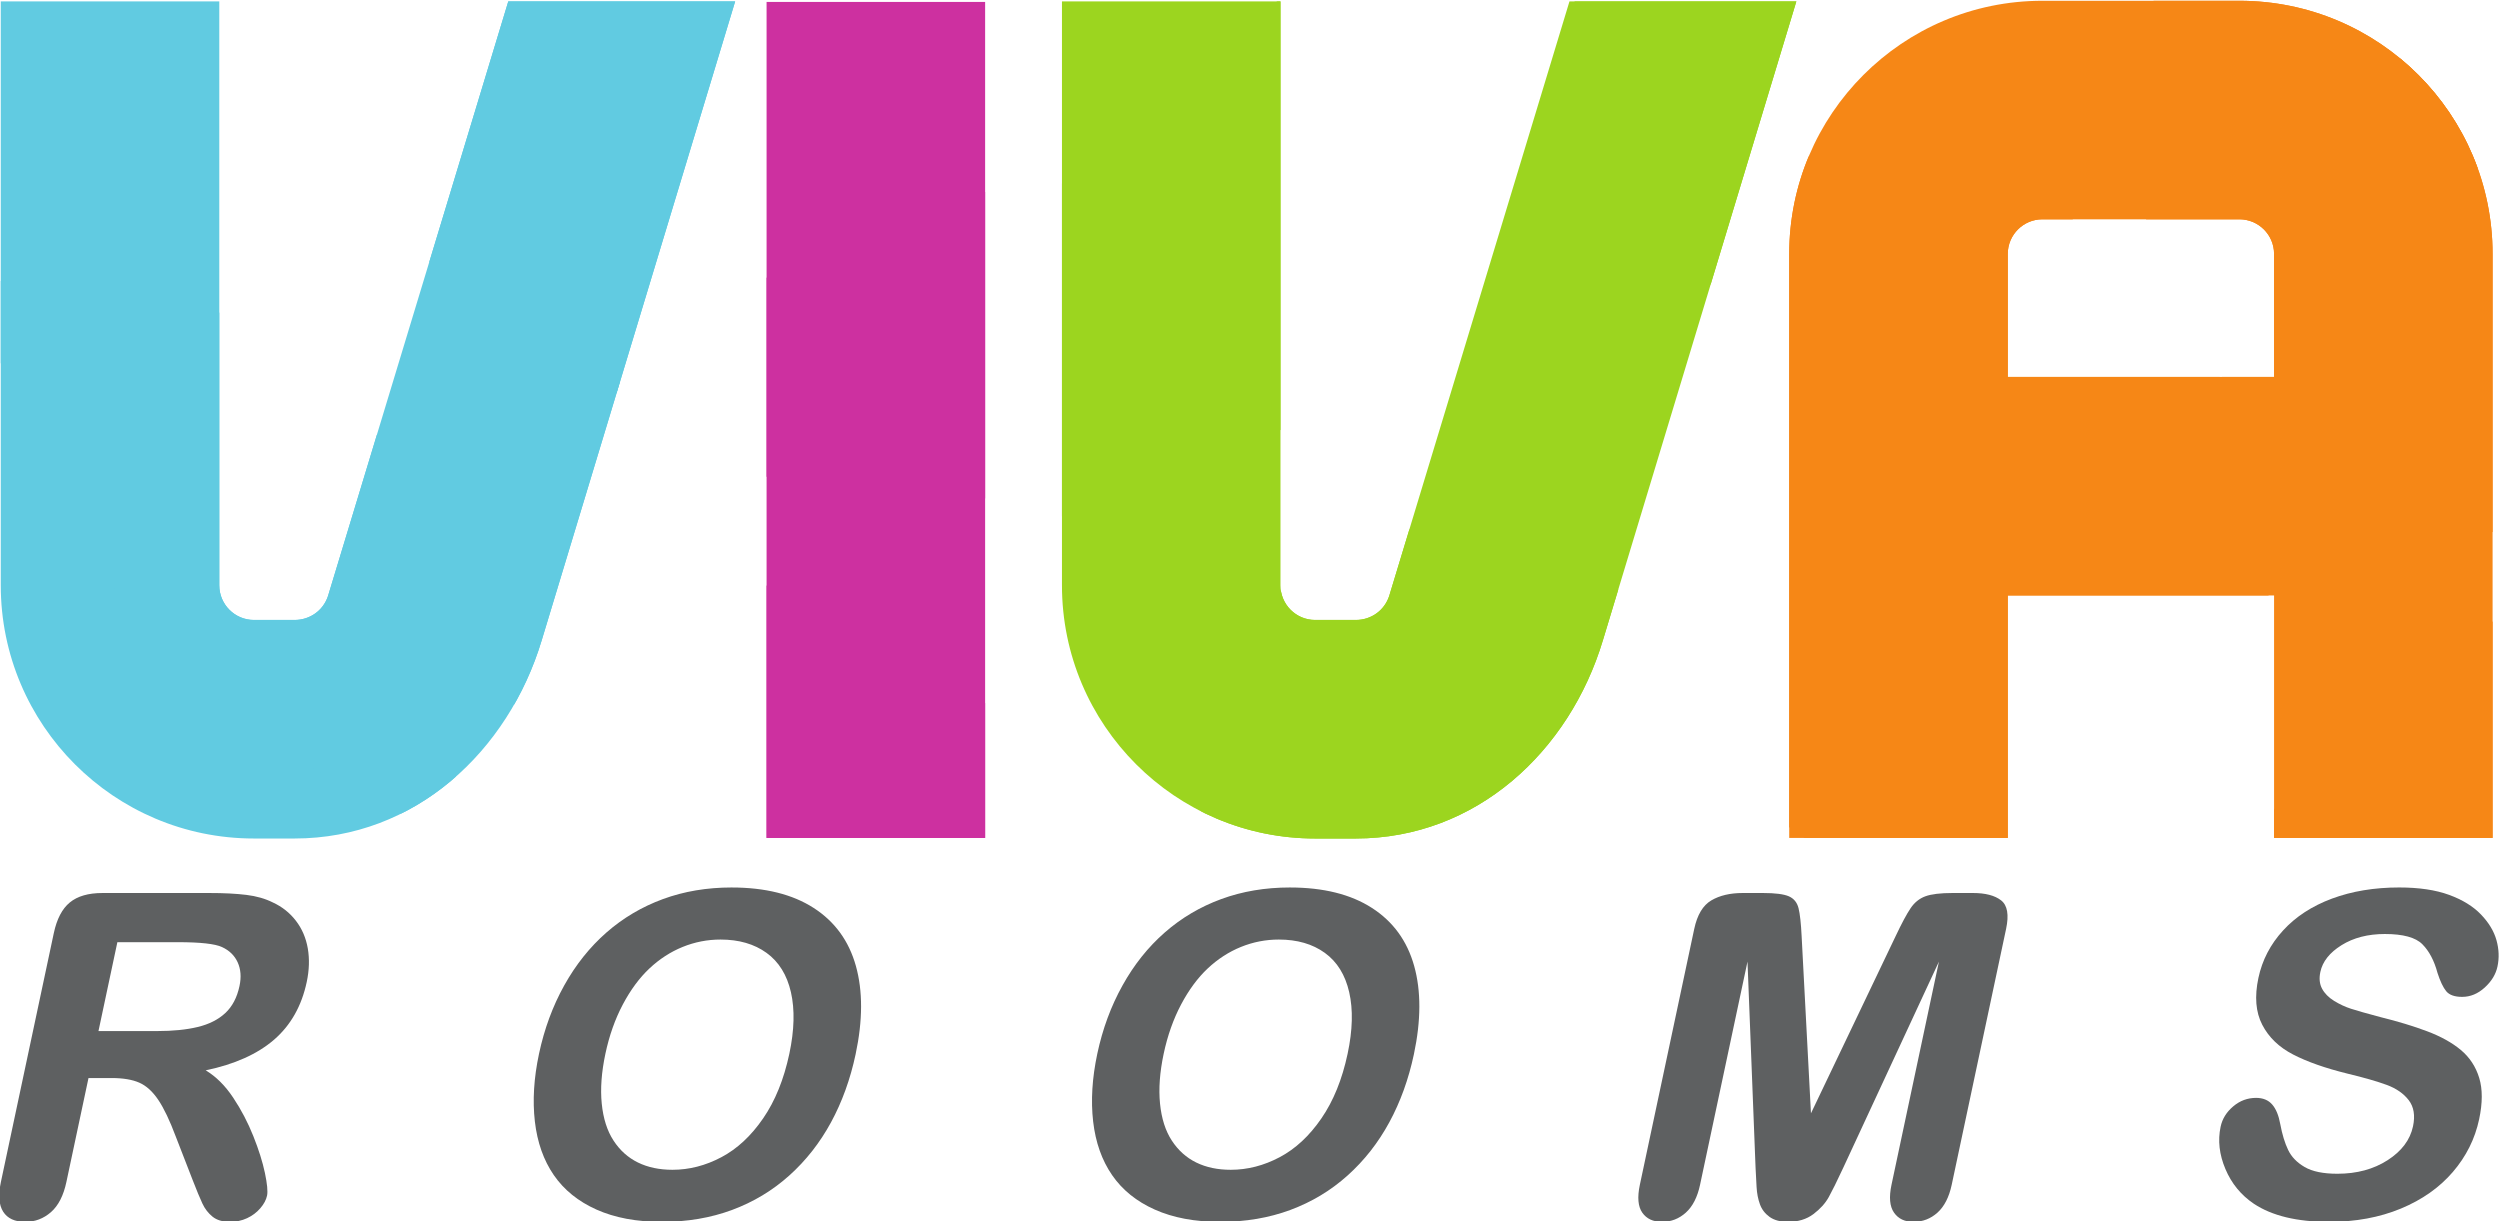 <?xml version="1.0" encoding="UTF-8" standalone="no"?>
<!-- Created with Inkscape (http://www.inkscape.org/) -->

<svg
   version="1.1"
   id="svg9"
   width="495.539"
   height="242.096"
   viewBox="0 0 495.539 242.096"
   sodipodi:docname="viva_rooms_standard.svg"
   inkscape:version="1.2.1 (9c6d41e410, 2022-07-14)"
   xmlns:inkscape="http://www.inkscape.org/namespaces/inkscape"
   xmlns:sodipodi="http://sodipodi.sourceforge.net/DTD/sodipodi-0.dtd"
   xmlns="http://www.w3.org/2000/svg"
   xmlns:svg="http://www.w3.org/2000/svg">
  <defs
     id="defs13">
    <clipPath
       clipPathUnits="userSpaceOnUse"
       id="clipPath25">
      <path
         d="M 667.013,464.223 640.199,375.79 c -0.708,-2.132 -2.665,-3.552 -4.972,-3.552 v 0 h -6.038 c -2.84,0 -5.149,2.309 -5.149,5.15 v 0 86.835 h -32.494 v -86.835 c 0,-20.778 16.868,-37.647 37.643,-37.647 v 0 h 6.038 c 17.935,0 31.786,12.965 36.758,29.479 v 0 l 28.765,95.003 z"
         id="path23" />
    </clipPath>
    <clipPath
       clipPathUnits="userSpaceOnUse"
       id="clipPath33">
      <path
         d="m 611.928,386.202 h 74.954 v -74.954 h -74.954 z"
         id="path31" />
    </clipPath>
    <clipPath
       clipPathUnits="userSpaceOnUse"
       id="clipPath49">
      <path
         d="M 524.921,509.918 H 647.432 V 387.409 H 524.921 Z"
         id="path47" />
    </clipPath>
    <clipPath
       clipPathUnits="userSpaceOnUse"
       id="clipPath65">
      <path
         d="M 568.862,477.156 H 779.479 V 266.539 H 568.862 Z"
         id="path63" />
    </clipPath>
    <clipPath
       clipPathUnits="userSpaceOnUse"
       id="clipPath81">
      <path
         d="M 666.171,572.271 H 848.295 V 390.146 H 666.171 Z"
         id="path79" />
    </clipPath>
    <clipPath
       clipPathUnits="userSpaceOnUse"
       id="clipPath97">
      <path
         d="M 509.215,464.223 482.403,375.79 c -0.71,-2.132 -2.667,-3.552 -4.974,-3.552 v 0 h -6.038 c -2.839,0 -5.149,2.309 -5.149,5.15 v 0 86.835 h -32.494 v -86.835 c 0,-20.778 16.868,-37.647 37.643,-37.647 v 0 h 6.038 c 17.936,0 31.786,12.965 36.758,29.479 v 0 l 28.766,95.003 z"
         id="path95" />
    </clipPath>
    <clipPath
       clipPathUnits="userSpaceOnUse"
       id="clipPath105">
      <path
         d="m 506.729,412.502 h 74.955 v -74.954 h -74.955 z"
         id="path103" />
    </clipPath>
    <clipPath
       clipPathUnits="userSpaceOnUse"
       id="clipPath121">
      <path
         d="M 380.273,423.129 H 502.784 V 300.62 H 380.273 Z"
         id="path119" />
    </clipPath>
    <clipPath
       clipPathUnits="userSpaceOnUse"
       id="clipPath137">
      <path
         d="M 429.474,545.535 H 640.092 V 334.918 H 429.474 Z"
         id="path135" />
    </clipPath>
    <clipPath
       clipPathUnits="userSpaceOnUse"
       id="clipPath153">
      <path
         d="M 471.554,580.162 H 653.678 V 398.037 H 471.554 Z"
         id="path151" />
    </clipPath>
    <clipPath
       clipPathUnits="userSpaceOnUse"
       id="clipPath169">
      <path
         d="m 547.622,339.831 h 32.499 v 124.303 h -32.499 z"
         id="path167" />
    </clipPath>
    <clipPath
       clipPathUnits="userSpaceOnUse"
       id="clipPath177">
      <path
         d="M 522.509,436.171 H 650.063 V 308.618 H 522.509 Z"
         id="path175" />
    </clipPath>
    <clipPath
       clipPathUnits="userSpaceOnUse"
       id="clipPath193">
      <path
         d="M 474.952,378.42 H 597.463 V 255.911 H 474.952 Z"
         id="path191" />
    </clipPath>
    <clipPath
       clipPathUnits="userSpaceOnUse"
       id="clipPath209">
      <path
         d="M 468.924,600.765 H 679.541 V 390.146 H 468.924 Z"
         id="path207" />
    </clipPath>
    <clipPath
       clipPathUnits="userSpaceOnUse"
       id="clipPath225">
      <path
         d="m 737.334,464.31 c -20.778,0 -37.646,-16.869 -37.646,-37.644 v 0 -86.835 h 32.499 v 36.046 h 39.598 v -36.046 h 32.495 v 86.835 c 0,20.775 -16.869,37.644 -37.647,37.644 v 0 z m -5.147,-37.644 c 0,2.841 2.306,5.149 5.147,5.149 v 0 h 29.299 c 2.841,0 5.152,-2.308 5.152,-5.149 v 0 -18.289 h -39.598 z"
         id="path223" />
    </clipPath>
    <clipPath
       clipPathUnits="userSpaceOnUse"
       id="clipPath233">
      <path
         d="M 646.117,441.432 H 771.04 V 316.508 H 646.117 Z"
         id="path231" />
    </clipPath>
    <clipPath
       clipPathUnits="userSpaceOnUse"
       id="clipPath249">
      <path
         d="M 751.098,507.288 H 873.609 V 384.779 H 751.098 Z"
         id="path247" />
    </clipPath>
    <clipPath
       clipPathUnits="userSpaceOnUse"
       id="clipPath265">
      <path
         d="M 764.247,375.79 H 886.759 V 253.281 H 764.247 Z"
         id="path263" />
    </clipPath>
    <clipPath
       clipPathUnits="userSpaceOnUse"
       id="clipPath281">
      <path
         d="M 655.65,532.386 H 866.269 V 321.768 H 655.65 Z"
         id="path279" />
    </clipPath>
    <clipPath
       clipPathUnits="userSpaceOnUse"
       id="clipPath297">
      <path
         d="M 779.259,590.682 H 961.384 V 408.557 H 779.259 Z"
         id="path295" />
    </clipPath>
    <clipPath
       clipPathUnits="userSpaceOnUse"
       id="clipPath313">
      <path
         d="M 0,800 H 1280 V 0 H 0 Z"
         id="path311" />
    </clipPath>
  </defs>
  <sodipodi:namedview
     id="namedview11"
     pagecolor="#ffffff"
     bordercolor="#000000"
     borderopacity="0.25"
     inkscape:showpageshadow="2"
     inkscape:pageopacity="0.0"
     inkscape:pagecheckerboard="0"
     inkscape:deskcolor="#d1d1d1"
     showgrid="false"
     inkscape:zoom="0.73593741"
     inkscape:cx="275.83867"
     inkscape:cy="86.284512"
     inkscape:window-width="1920"
     inkscape:window-height="1001"
     inkscape:window-x="-9"
     inkscape:window-y="-9"
     inkscape:window-maximized="1"
     inkscape:current-layer="g17">
    <inkscape:page
       x="0"
       y="0"
       id="page15"
       width="495.539"
       height="242.096" />
  </sodipodi:namedview>
  <g
     id="g17"
     inkscape:groupmode="layer"
     inkscape:label="Page 1"
     transform="matrix(1.333,0,0,-1.333,-578.033,619.08)">
    <g
       id="g19">
      <g
         id="g21"
         clip-path="url(#clipPath25)">
        <g
           id="g27">
          <g
             id="g29" />
          <g
             id="g41">
            <g
               clip-path="url(#clipPath33)"
               id="g39">
              <g
                 transform="translate(686.882,348.725)"
                 id="g37">
                <path
                   d="m 0,0 c 0,-20.697 -16.779,-37.477 -37.478,-37.477 -20.697,0 -37.476,16.78 -37.476,37.477 0,20.698 16.779,37.478 37.476,37.478 C -16.779,37.478 0,20.698 0,0"
                   style="fill:#9cd51f;fill-opacity:1;fill-rule:nonzero;stroke:none"
                   id="path35" />
              </g>
            </g>
          </g>
        </g>
        <g
           id="g43">
          <g
             id="g45" />
          <g
             id="g57">
            <g
               clip-path="url(#clipPath49)"
               id="g55">
              <g
                 transform="translate(647.432,448.664)"
                 id="g53">
                <path
                   d="m 0,0 c 0,-33.83 -27.424,-61.255 -61.254,-61.255 -33.832,0 -61.257,27.425 -61.257,61.255 0,33.829 27.425,61.254 61.257,61.254 C -27.424,61.254 0,33.829 0,0"
                   style="fill:#9cd51f;fill-opacity:1;fill-rule:nonzero;stroke:none"
                   id="path51" />
              </g>
            </g>
          </g>
        </g>
        <g
           id="g59">
          <g
             id="g61" />
          <g
             id="g73">
            <g
               clip-path="url(#clipPath65)"
               id="g71">
              <g
                 transform="translate(779.48,371.848)"
                 id="g69">
                <path
                   d="m 0,0 c 0,-58.16 -47.146,-105.309 -105.309,-105.309 -58.162,0 -105.308,47.149 -105.308,105.309 0,58.159 47.146,105.309 105.308,105.309 C -47.146,105.309 0,58.159 0,0"
                   style="fill:#9cd51f;fill-opacity:1;fill-rule:nonzero;stroke:none"
                   id="path67" />
              </g>
            </g>
          </g>
        </g>
        <g
           id="g75">
          <g
             id="g77" />
          <g
             id="g89">
            <g
               clip-path="url(#clipPath81)"
               id="g87">
              <g
                 transform="translate(848.295,481.209)"
                 id="g85">
                <path
                   d="m 0,0 c 0,-50.293 -40.767,-91.063 -91.063,-91.063 -50.291,0 -91.061,40.77 -91.061,91.063 0,50.293 40.77,91.063 91.061,91.063 C -40.767,91.063 0,50.293 0,0"
                   style="fill:#9cd51f;fill-opacity:1;fill-rule:nonzero;stroke:none"
                   id="path83" />
              </g>
            </g>
          </g>
        </g>
      </g>
    </g>
    <g
       id="g91">
      <g
         id="g93"
         clip-path="url(#clipPath97)">
        <g
           id="g99">
          <g
             id="g101" />
          <g
             id="g113">
            <g
               clip-path="url(#clipPath105)"
               id="g111">
              <g
                 transform="translate(581.684,375.024)"
                 id="g109">
                <path
                   d="m 0,0 c 0,-20.698 -16.779,-37.477 -37.478,-37.477 -20.698,0 -37.476,16.779 -37.476,37.477 0,20.698 16.778,37.478 37.476,37.478 C -16.779,37.478 0,20.698 0,0"
                   style="fill:#61cbe1;fill-opacity:1;fill-rule:nonzero;stroke:none"
                   id="path107" />
              </g>
            </g>
          </g>
        </g>
        <g
           id="g115">
          <g
             id="g117" />
          <g
             id="g129">
            <g
               clip-path="url(#clipPath121)"
               id="g127">
              <g
                 transform="translate(502.784,361.875)"
                 id="g125">
                <path
                   d="m 0,0 c 0,-33.83 -27.424,-61.255 -61.254,-61.255 -33.833,0 -61.257,27.425 -61.257,61.255 0,33.83 27.424,61.254 61.257,61.254 C -27.424,61.254 0,33.83 0,0"
                   style="fill:#61cbe1;fill-opacity:1;fill-rule:nonzero;stroke:none"
                   id="path123" />
              </g>
            </g>
          </g>
        </g>
        <g
           id="g131">
          <g
             id="g133" />
          <g
             id="g145">
            <g
               clip-path="url(#clipPath137)"
               id="g143">
              <g
                 transform="translate(640.092,440.227)"
                 id="g141">
                <path
                   d="m 0,0 c 0,-58.159 -47.146,-105.309 -105.309,-105.309 -58.162,0 -105.309,47.15 -105.309,105.309 0,58.16 47.147,105.309 105.309,105.309 C -47.146,105.309 0,58.16 0,0"
                   style="fill:#61cbe1;fill-opacity:1;fill-rule:nonzero;stroke:none"
                   id="path139" />
              </g>
            </g>
          </g>
        </g>
        <g
           id="g147">
          <g
             id="g149" />
          <g
             id="g161">
            <g
               clip-path="url(#clipPath153)"
               id="g159">
              <g
                 transform="translate(653.678,489.099)"
                 id="g157">
                <path
                   d="m 0,0 c 0,-50.292 -40.767,-91.062 -91.062,-91.062 -50.292,0 -91.062,40.77 -91.062,91.062 0,50.293 40.77,91.063 91.062,91.063 C -40.767,91.063 0,50.293 0,0"
                   style="fill:#61cbe1;fill-opacity:1;fill-rule:nonzero;stroke:none"
                   id="path155" />
              </g>
            </g>
          </g>
        </g>
      </g>
    </g>
    <g
       id="g163">
      <g
         id="g165"
         clip-path="url(#clipPath169)">
        <g
           id="g171">
          <g
             id="g173" />
          <g
             id="g185">
            <g
               clip-path="url(#clipPath177)"
               id="g183">
              <g
                 transform="translate(650.062,372.394)"
                 id="g181">
                <path
                   d="m 0,0 c 0,-35.222 -28.555,-63.776 -63.777,-63.776 -35.222,0 -63.777,28.554 -63.777,63.776 0,35.222 28.555,63.776 63.777,63.776 C -28.555,63.776 0,35.222 0,0"
                   style="fill:#cd30a0;fill-opacity:1;fill-rule:nonzero;stroke:none"
                   id="path179" />
              </g>
            </g>
          </g>
        </g>
        <g
           id="g187">
          <g
             id="g189" />
          <g
             id="g201">
            <g
               clip-path="url(#clipPath193)"
               id="g199">
              <g
                 transform="translate(597.463,317.166)"
                 id="g197">
                <path
                   d="m 0,0 c 0,-33.83 -27.425,-61.255 -61.254,-61.255 -33.833,0 -61.257,27.425 -61.257,61.255 0,33.829 27.424,61.254 61.257,61.254 C -27.425,61.254 0,33.829 0,0"
                   style="fill:#cd30a0;fill-opacity:1;fill-rule:nonzero;stroke:none"
                   id="path195" />
              </g>
            </g>
          </g>
        </g>
        <g
           id="g203">
          <g
             id="g205" />
          <g
             id="g217">
            <g
               clip-path="url(#clipPath209)"
               id="g215">
              <g
                 transform="translate(679.541,495.456)"
                 id="g213">
                <path
                   d="m 0,0 c 0,-58.16 -47.146,-105.31 -105.309,-105.31 -58.162,0 -105.308,47.15 -105.308,105.31 0,58.159 47.146,105.309 105.308,105.309 C -47.146,105.309 0,58.159 0,0"
                   style="fill:#cd30a0;fill-opacity:1;fill-rule:nonzero;stroke:none"
                   id="path211" />
              </g>
            </g>
          </g>
        </g>
      </g>
    </g>
    <g
       id="g219">
      <g
         id="g221"
         clip-path="url(#clipPath225)">
        <g
           id="g227">
          <g
             id="g229" />
          <g
             id="g241">
            <g
               clip-path="url(#clipPath233)"
               id="g239">
              <g
                 transform="translate(771.04,378.97)"
                 id="g237">
                <path
                   d="m 0,0 c 0,-34.498 -27.964,-62.462 -62.461,-62.462 -34.498,0 -62.462,27.964 -62.462,62.462 0,34.497 27.964,62.462 62.462,62.462 C -27.964,62.462 0,34.497 0,0"
                   style="fill:#f68716;fill-opacity:1;fill-rule:nonzero;stroke:none"
                   id="path235" />
              </g>
            </g>
          </g>
        </g>
        <g
           id="g243">
          <g
             id="g245" />
          <g
             id="g257">
            <g
               clip-path="url(#clipPath249)"
               id="g255">
              <g
                 transform="translate(873.609,446.033)"
                 id="g253">
                <path
                   d="m 0,0 c 0,-33.83 -27.425,-61.254 -61.255,-61.254 -33.833,0 -61.257,27.424 -61.257,61.254 0,33.83 27.424,61.255 61.257,61.255 C -27.425,61.255 0,33.83 0,0"
                   style="fill:#f68716;fill-opacity:1;fill-rule:nonzero;stroke:none"
                   id="path251" />
              </g>
            </g>
          </g>
        </g>
        <g
           id="g259">
          <g
             id="g261" />
          <g
             id="g273">
            <g
               clip-path="url(#clipPath265)"
               id="g271">
              <g
                 transform="translate(886.759,314.535)"
                 id="g269">
                <path
                   d="m 0,0 c 0,-33.83 -27.425,-61.254 -61.255,-61.254 -33.832,0 -61.257,27.424 -61.257,61.254 0,33.83 27.425,61.255 61.257,61.255 C -27.425,61.255 0,33.83 0,0"
                   style="fill:#f68716;fill-opacity:1;fill-rule:nonzero;stroke:none"
                   id="path267" />
              </g>
            </g>
          </g>
        </g>
        <g
           id="g275">
          <g
             id="g277" />
          <g
             id="g289">
            <g
               clip-path="url(#clipPath281)"
               id="g287">
              <g
                 transform="translate(866.269,427.077)"
                 id="g285">
                <path
                   d="m 0,0 c 0,-58.16 -47.146,-105.31 -105.309,-105.31 -58.163,0 -105.309,47.15 -105.309,105.31 0,58.159 47.146,105.309 105.309,105.309 C -47.146,105.309 0,58.159 0,0"
                   style="fill:#f68716;fill-opacity:1;fill-rule:nonzero;stroke:none"
                   id="path283" />
              </g>
            </g>
          </g>
        </g>
        <g
           id="g291">
          <g
             id="g293" />
          <g
             id="g305">
            <g
               clip-path="url(#clipPath297)"
               id="g303">
              <g
                 transform="translate(961.384,499.619)"
                 id="g301">
                <path
                   d="m 0,0 c 0,-50.293 -40.767,-91.063 -91.063,-91.063 -50.292,0 -91.062,40.77 -91.062,91.063 0,50.293 40.77,91.063 91.062,91.063 C -40.767,91.063 0,50.293 0,0"
                   style="fill:#f68716;fill-opacity:1;fill-rule:nonzero;stroke:none"
                   id="path299" />
              </g>
            </g>
          </g>
        </g>
      </g>
    </g>
    <g
       id="g307">
      <g
         id="g309"
         clip-path="url(#clipPath313)">
        <g
           id="g315"
           transform="translate(460.07,324.325)">
          <path
             d="m 0,0 h -8.984 l -2.81,-13.217 h 8.723 c 2.34,0 4.351,0.2 6.032,0.606 1.683,0.405 3.048,1.092 4.097,2.065 1.047,0.973 1.755,2.314 2.116,4.019 0.285,1.333 0.195,2.508 -0.267,3.526 C 8.445,-1.985 7.666,-1.227 6.57,-0.723 5.537,-0.242 3.346,0 0,0 m -9.867,-20.202 h -3.411 l -3.284,-15.447 c -0.432,-2.035 -1.198,-3.531 -2.299,-4.495 -1.103,-0.96 -2.372,-1.443 -3.815,-1.443 -1.555,0 -2.649,0.505 -3.289,1.51 -0.639,1.006 -0.75,2.48 -0.337,4.428 l 7.865,36.994 c 0.445,2.097 1.236,3.617 2.376,4.557 1.141,0.941 2.761,1.41 4.859,1.41 H 4.639 c 2.185,0 4.037,-0.092 5.55,-0.278 1.512,-0.185 2.83,-0.565 3.956,-1.132 1.373,-0.633 2.515,-1.54 3.421,-2.722 0.909,-1.181 1.497,-2.553 1.767,-4.115 0.268,-1.565 0.215,-3.221 -0.156,-4.968 -0.761,-3.587 -2.381,-6.451 -4.859,-8.596 -2.479,-2.141 -5.867,-3.66 -10.167,-4.557 1.53,-0.918 2.894,-2.274 4.086,-4.064 1.194,-1.795 2.194,-3.703 2.998,-5.724 0.806,-2.021 1.38,-3.85 1.723,-5.475 0.341,-1.631 0.446,-2.752 0.318,-3.365 -0.135,-0.633 -0.47,-1.262 -1.007,-1.885 -0.538,-0.623 -1.194,-1.115 -1.969,-1.476 -0.778,-0.36 -1.624,-0.542 -2.544,-0.542 -1.092,0 -1.956,0.26 -2.589,0.772 -0.634,0.513 -1.138,1.164 -1.506,1.953 -0.368,0.785 -0.847,1.945 -1.441,3.474 l -2.522,6.495 c -0.893,2.38 -1.76,4.197 -2.598,5.443 -0.84,1.246 -1.779,2.1 -2.818,2.557 -1.04,0.461 -2.424,0.691 -4.149,0.691"
             style="fill:#5e6061;fill-opacity:1;fill-rule:nonzero;stroke:none"
             id="path317" />
        </g>
        <g
           id="g319"
           transform="translate(551.006,307.729)">
          <path
             d="m 0,0 c 0.748,3.52 0.826,6.569 0.24,9.15 -0.589,2.579 -1.799,4.531 -3.627,5.855 -1.83,1.323 -4.11,1.982 -6.844,1.982 -1.945,0 -3.82,-0.365 -5.627,-1.096 -1.807,-0.735 -3.454,-1.802 -4.942,-3.199 -1.489,-1.4 -2.809,-3.186 -3.961,-5.361 -1.152,-2.176 -2.015,-4.619 -2.591,-7.331 -0.581,-2.733 -0.763,-5.204 -0.542,-7.409 0.22,-2.211 0.801,-4.042 1.751,-5.496 0.946,-1.453 2.159,-2.541 3.635,-3.264 1.475,-0.722 3.187,-1.081 5.133,-1.081 2.49,0 4.916,0.624 7.266,1.87 2.354,1.244 4.424,3.168 6.212,5.772 C -2.107,-7.007 -0.81,-3.804 0,0 m -8.584,24.729 c 4.983,0 9.05,-1.013 12.194,-3.036 C 6.755,19.671 8.85,16.798 9.894,13.07 10.938,9.343 10.926,4.962 9.857,-0.066 9.067,-3.783 7.845,-7.161 6.195,-10.198 c -1.654,-3.04 -3.721,-5.676 -6.206,-7.905 -2.486,-2.231 -5.318,-3.934 -8.5,-5.116 -3.182,-1.181 -6.661,-1.772 -10.444,-1.772 -3.76,0 -6.998,0.608 -9.715,1.822 -2.715,1.213 -4.833,2.922 -6.353,5.131 -1.519,2.208 -2.458,4.865 -2.816,7.973 -0.357,3.101 -0.152,6.459 0.616,10.065 0.785,3.694 2.035,7.085 3.751,10.167 1.714,3.084 3.809,5.706 6.28,7.871 2.473,2.164 5.274,3.82 8.403,4.969 3.13,1.148 6.532,1.722 10.205,1.722"
             style="fill:#5e6061;fill-opacity:1;fill-rule:nonzero;stroke:none"
             id="path321" />
        </g>
        <g
           id="g323"
           transform="translate(634.021,307.729)">
          <path
             d="m 0,0 c 0.75,3.52 0.828,6.569 0.238,9.15 -0.588,2.579 -1.795,4.531 -3.624,5.855 -1.828,1.323 -4.111,1.982 -6.843,1.982 -1.945,0 -3.821,-0.365 -5.627,-1.096 -1.809,-0.735 -3.454,-1.802 -4.944,-3.199 -1.489,-1.4 -2.809,-3.186 -3.96,-5.361 -1.152,-2.176 -2.015,-4.619 -2.592,-7.331 -0.58,-2.733 -0.761,-5.204 -0.542,-7.409 0.22,-2.211 0.802,-4.042 1.752,-5.496 0.949,-1.453 2.159,-2.541 3.637,-3.264 1.473,-0.722 3.184,-1.081 5.13,-1.081 2.492,0 4.915,0.624 7.268,1.87 2.353,1.244 4.423,3.168 6.211,5.772 C -2.107,-7.007 -0.808,-3.804 0,0 m -8.583,24.729 c 4.984,0 9.049,-1.013 12.193,-3.036 C 6.758,19.671 8.851,16.798 9.895,13.07 10.938,9.343 10.926,4.962 9.858,-0.066 9.068,-3.783 7.846,-7.161 6.196,-10.198 c -1.653,-3.04 -3.721,-5.676 -6.208,-7.905 -2.484,-2.231 -5.318,-3.934 -8.498,-5.116 -3.182,-1.181 -6.661,-1.772 -10.445,-1.772 -3.761,0 -6.997,0.608 -9.713,1.822 -2.717,1.213 -4.834,2.922 -6.354,5.131 -1.52,2.208 -2.459,4.865 -2.817,7.973 -0.356,3.101 -0.15,6.459 0.616,10.065 0.785,3.694 2.035,7.085 3.754,10.167 1.712,3.084 3.807,5.706 6.28,7.871 2.471,2.164 5.271,3.82 8.401,4.969 3.13,1.148 6.532,1.722 10.205,1.722"
             style="fill:#5e6061;fill-opacity:1;fill-rule:nonzero;stroke:none"
             id="path325" />
        </g>
        <g
           id="g327"
           transform="translate(694.683,290.807)">
          <path
             d="m 0,0 -1.199,30.631 -7.055,-33.19 c -0.39,-1.835 -1.093,-3.212 -2.107,-4.13 -1.015,-0.918 -2.2,-1.379 -3.556,-1.379 -1.312,0 -2.287,0.453 -2.924,1.363 -0.638,0.908 -0.76,2.289 -0.365,4.146 l 8.086,38.045 c 0.447,2.098 1.295,3.512 2.542,4.246 1.248,0.733 2.804,1.098 4.661,1.098 h 3.018 c 1.814,0 3.097,-0.164 3.848,-0.49 0.749,-0.329 1.232,-0.919 1.443,-1.772 0.212,-0.851 0.364,-2.242 0.459,-4.165 L 8.238,8.068 20.823,34.403 c 0.912,1.923 1.653,3.314 2.231,4.165 0.573,0.853 1.304,1.443 2.195,1.772 0.889,0.326 2.241,0.49 4.056,0.49 h 3.016 c 1.859,0 3.256,-0.365 4.195,-1.098 0.938,-0.734 1.183,-2.148 0.737,-4.246 L 29.167,-2.559 c -0.391,-1.835 -1.094,-3.212 -2.107,-4.13 -1.017,-0.918 -2.213,-1.379 -3.59,-1.379 -1.291,0 -2.253,0.461 -2.887,1.379 -0.638,0.918 -0.759,2.295 -0.369,4.13 L 27.268,30.631 13.05,0 C 12.125,-1.989 11.403,-3.449 10.892,-4.377 10.375,-5.308 9.612,-6.154 8.597,-6.92 7.581,-7.684 6.317,-8.068 4.81,-8.068 c -1.137,0 -2.047,0.247 -2.731,0.738 -0.682,0.494 -1.158,1.121 -1.433,1.888 -0.278,0.763 -0.44,1.61 -0.494,2.541 C 0.097,-1.973 0.046,-1.004 0,0"
             style="fill:#5e6061;fill-opacity:1;fill-rule:nonzero;stroke:none"
             id="path329" />
        </g>
        <g
           id="g331"
           transform="translate(802.278,297.989)">
          <path
             d="m 0,0 c -0.619,-2.909 -1.924,-5.521 -3.913,-7.838 -1.99,-2.315 -4.568,-4.132 -7.733,-5.444 -3.165,-1.312 -6.726,-1.969 -10.683,-1.969 -4.744,0 -8.467,0.897 -11.168,2.69 -1.914,1.29 -3.323,3.011 -4.232,5.167 -0.909,2.151 -1.147,4.245 -0.715,6.28 0.25,1.179 0.876,2.191 1.875,3.032 0.998,0.845 2.131,1.265 3.402,1.265 1.025,0 1.824,-0.329 2.396,-0.987 0.571,-0.656 0.969,-1.63 1.2,-2.918 0.287,-1.529 0.675,-2.81 1.17,-3.836 0.492,-1.028 1.309,-1.877 2.459,-2.542 1.148,-0.669 2.772,-0.999 4.871,-0.999 2.884,0 5.375,0.672 7.462,2.016 2.09,1.346 3.349,3.021 3.776,5.033 0.34,1.595 0.127,2.893 -0.633,3.887 -0.763,0.992 -1.857,1.754 -3.286,2.279 -1.431,0.524 -3.372,1.084 -5.827,1.674 -3.283,0.808 -5.975,1.752 -8.07,2.836 -2.102,1.082 -3.634,2.557 -4.602,4.427 -0.971,1.87 -1.161,4.192 -0.57,6.968 0.562,2.647 1.785,4.998 3.664,7.051 1.879,2.055 4.304,3.636 7.271,4.741 2.967,1.102 6.299,1.657 9.992,1.657 2.954,0 5.427,-0.369 7.426,-1.1 1.996,-0.732 3.578,-1.705 4.742,-2.919 1.163,-1.214 1.93,-2.486 2.303,-3.82 0.373,-1.333 0.422,-2.635 0.152,-3.903 -0.244,-1.159 -0.875,-2.203 -1.893,-3.132 -1.017,-0.931 -2.138,-1.394 -3.364,-1.394 -1.114,0 -1.902,0.278 -2.364,0.836 -0.459,0.558 -0.894,1.471 -1.303,2.736 -0.487,1.817 -1.237,3.233 -2.245,4.25 -1.008,1.018 -2.869,1.526 -5.58,1.526 -2.514,0 -4.66,-0.553 -6.436,-1.658 -1.775,-1.104 -2.827,-2.432 -3.156,-3.984 -0.205,-0.964 -0.12,-1.794 0.256,-2.492 0.376,-0.7 0.969,-1.302 1.781,-1.806 0.81,-0.502 1.659,-0.896 2.536,-1.179 0.88,-0.286 2.345,-0.7 4.393,-1.245 2.576,-0.636 4.879,-1.336 6.915,-2.101 2.035,-0.766 3.707,-1.692 5.017,-2.787 C -1.405,9.206 -0.498,7.82 0.012,6.148 0.521,4.477 0.515,2.428 0,0"
             style="fill:#5e6061;fill-opacity:1;fill-rule:nonzero;stroke:none"
             id="path333" />
        </g>
      </g>
    </g>
  </g>
</svg>
